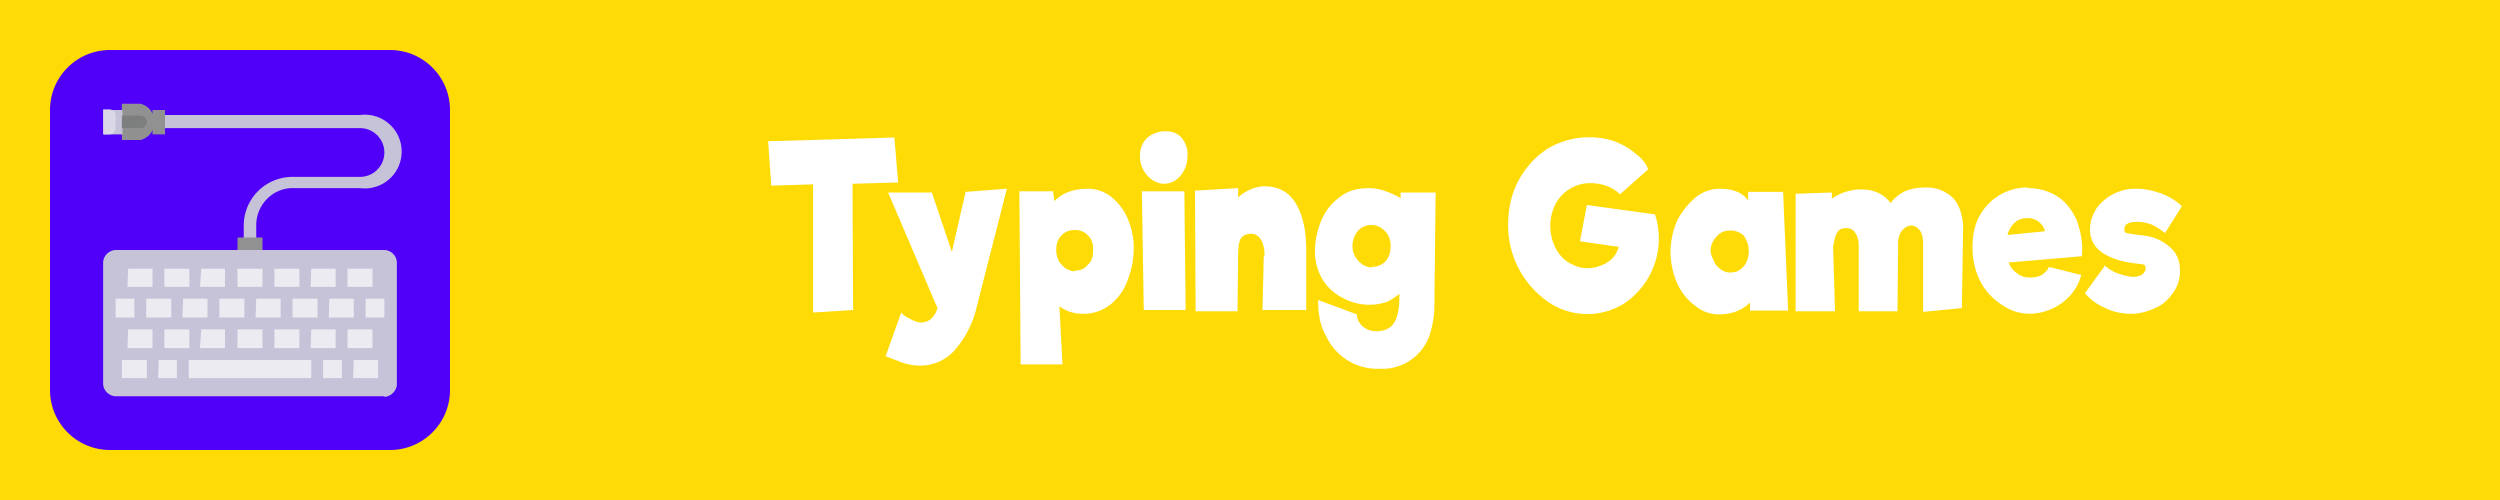 <svg width="400" height="80" viewBox="0 0 400 80" xmlns="http://www.w3.org/2000/svg" fill-rule="evenodd" clip-rule="evenodd" stroke-linejoin="round" stroke-miterlimit="2">
  <path fill="#ffdb06" d="M0 0h400v80H0z"/>
  <path d="M72 17.6c0-5.3-4.3-9.6-9.6-9.6H17.6A9.6 9.6 0 008 17.6v44.8c0 5.3 4.3 9.6 9.6 9.6h44.8c5.3 0 9.6-4.3 9.6-9.6V17.6z" fill="#5000f9"/>
  <path d="M24.4 18.5v2h33.2a3.9 3.9 0 010 7.8H46.8A7.8 7.8 0 0039 36v3h2v-3c0-3.2 2.6-5.9 5.8-5.9h10.8a5.9 5.9 0 100-11.7H24.4z" fill="#c6c3d9" fill-rule="nonzero"/>
  <path d="M19.5 22.4v-5.8h3a3 3 0 010 5.8h-3z" fill="#929191" fill-rule="nonzero"/>
  <path fill="#929191" d="M24.4 17.6h2v3.9h-2z"/>
  <path fill="#c6c3d9" d="M16.6 17.6h3v3.9h-3z"/>
  <path d="M19.5 20.5v-2h3a1 1 0 110 2h-3z" fill="#7d7e7e" fill-rule="nonzero"/>
  <path d="M18.5 18.5v2c0 .5-.4 1-1 1h-1v-4h1c.6 0 1 .5 1 1z" fill="#dad7e6" fill-rule="nonzero"/>
  <path fill="#929191" d="M38 38h4v3h-4z"/>
  <path d="M61.5 63.4h-43c-1 0-2-.9-2-2V42c0-1.1 1-2 2-2h43c1 0 2 .9 2 2v19.5c0 1-1 2-2 2z" fill="#c6c3d9" fill-rule="nonzero"/>
  <path fill="#edebf2" d="M30.2 57.6h19.6v2.9H30.2zM56.6 57.6h3.9v2.9h-4zM51.7 57.6h3v2.9h-3zM19.5 57.6h4v2.9h-4zM38 52.7h4v3h-4zM43.9 52.7h4v3h-4zM49.8 52.7h3.9v3h-4zM55.6 52.7h4v3h-4zM20.5 52.7h3.9v3h-4zM26.3 52.7h4v3h-4zM32.2 52.7H36v3h-4zM38 43h4v2.9h-4zM43.9 43h4v2.9h-4zM49.8 43h3.9v2.9h-4zM55.6 43h4v2.9h-4zM20.5 43h3.9v2.9h-4zM26.3 43h4v2.9h-4zM32.2 43H36v2.9h-4zM35.1 47.8h4v3h-4zM41 47.8h3.9v3h-4zM46.8 47.8h4v3h-4zM52.7 47.8h3.9v3h-4zM58.5 47.8h3v3h-3zM18.5 47.8h3v3h-3zM23.4 47.8h4v3h-4zM29.3 47.8h3.9v3h-4zM25.4 57.6h2.9v2.9h-3z"/>
  <g>
    <path d="M143.7 29.2l-7.3.2.1 20.2-6.4.4V29.5l-6.7.2-.5-7.1 20.2-.6.6 7.2z" fill="#fff" fill-rule="nonzero"/>
    <path d="M161.1 30.2L156.3 49a16 16 0 01-3.7 7.2 7.4 7.4 0 01-5.3 2.3c-.8 0-1.7-.1-2.7-.4l-2.9-1.1 2.5-7c.2.3.7.7 1.4 1 .7.4 1.3.6 1.7.6.7 0 1.2-.2 1.7-.6.4-.4.8-1 1-1.7l-7.9-18.5h7l3.2 9.5 2.2-9.6 6.6-.5zM174.1 30.2a6 6 0 013.7 1.3c1 .8 2 2 2.6 3.4.6 1.4 1 3 1 4.7 0 2-.4 3.7-1 5.3a8.8 8.8 0 01-2.7 3.8 6.9 6.9 0 01-4.5 1.5c-1.4 0-2.6-.4-3.7-1.2l.5 9.3h-6.7l-.2-27.7h5.4l.2 1.6c1.2-1.3 3-2 5.4-2zM172 43.3c.8 0 1.6-.3 2.1-1 .6-.5.8-1.3.8-2.3 0-1-.2-1.7-.8-2.3-.5-.6-1.3-.9-2.1-.9-1 0-1.6.3-2.2.9-.5.5-.8 1.3-.8 2.3 0 1 .3 1.8.9 2.4.5.6 1.3 1 2.1 1zM186.3 29.4c-.7 0-1.3-.2-1.9-.6a4.5 4.5 0 01-2-3.7 4 4 0 011.1-3c.8-.7 1.8-1.1 3-1.1 1 0 1.9.3 2.5 1a4 4 0 011 2.9c0 1.3-.4 2.3-1.1 3.2-.7.8-1.6 1.3-2.6 1.3zM183 49.6l-.3-19h6.8l.2 19H183zM202.3 41a5 5 0 00-.5-2.6c-.4-.7-1-1-1.6-1-.8 0-1.4.3-1.7.8-.3.6-.4 1.5-.4 2.7l-.1 8.9h-6.7l-.1-19.3 6.9-.4v1.5a6.6 6.6 0 014.2-1.8c2.2 0 3.9.9 5 2.7 1.1 1.8 1.7 4.3 1.7 7.5v9.6H202l.2-8.6zM229.7 30.7l-.2 18.4c0 1.2-.2 2.5-.6 4a8 8 0 01-8.2 5.9 9 9 0 01-8.5-5.2c-1-1.7-1.3-3.6-1.3-5.8l6.2 2.3c0 .7.3 1.3.9 1.9.6.5 1.3.8 2.2.8 1.4 0 2.4-.5 3-1.6.5-1 .7-2.3.7-3.8V47c-.6.5-1.3 1-2 1.3a8.8 8.8 0 01-7-.6 8 8 0 01-3.3-3 8.8 8.8 0 01-1.2-4.7c0-1.6.4-3.2 1-4.7a9 9 0 013-3.8c1.3-1 2.8-1.4 4.7-1.4a8 8 0 012.6.5c.9.3 1.7.7 2.4 1.1v-.9h5.6zm-10.2 12a3 3 0 002.2-.9c.5-.6.8-1.4.8-2.4s-.3-1.9-1-2.5a2.9 2.9 0 00-4.2 0c-.6.7-.9 1.5-.9 2.5s.4 1.8 1 2.4a3 3 0 002.1 1zM264.8 34.3a12.5 12.5 0 01-5 14.3 11.1 11.1 0 01-12.1-.3 14.9 14.9 0 01-6.4-12.3c0-2.5.5-4.9 1.6-7 1.2-2.2 2.7-3.9 4.7-5.2a13 13 0 0110.7-1.2c1.3.5 2.5 1.2 3.4 2 1 .7 1.7 1.6 2 2.5l-4.5 4c-.5-.5-1.2-1-2-1.3-.8-.3-1.7-.5-2.7-.5a6.3 6.3 0 00-5.6 3.3 7.8 7.8 0 00-.1 6.9 6 6 0 002 2.4c1 .6 2 1 3 1a6 6 0 003.5-1c.9-.6 1.4-1.4 1.7-2.4l-6.2-.9 1.1-5.8 10.9 1.5zM280 49.7v-1.3c-1.2 1.2-2.8 1.9-5 1.9-1.4 0-2.7-.5-3.8-1.4a9 9 0 01-2.9-3.7 12.3 12.3 0 01.1-10c.8-1.5 1.8-2.7 3-3.7a6.2 6.2 0 013.7-1.3c2.2 0 3.7.6 4.6 1.9v-1.4h5.6l.8 19h-6.2zm-3.2-6.1c1 0 1.6-.3 2.2-1 .5-.6.8-1.4.8-2.4s-.3-1.8-.8-2.5a3 3 0 00-2.3-.8c-.8 0-1.5.3-2 .9-.6.6-1 1.4-1 2.3 0 .5.2 1 .5 1.6.2.6.6 1 1 1.3.5.4 1 .6 1.6.6zM308 30a6 6 0 014.4 1.6c1 1 1.6 2.6 1.7 4.7l-.2 13-6.2.6V39c0-1-.2-1.7-.5-2.1-.4-.5-.8-.8-1.4-.8-.6 0-1 .3-1.4.7-.4.4-.6 1-.7 1.8l-.1 11.2h-6.2V39.4c0-1-.2-1.7-.6-2.2-.3-.5-.8-.7-1.4-.7-.7 0-1.2.2-1.5.8-.3.6-.5 1.3-.6 2.3l.3 10.2h-6.3V31l5.8-.2v1a8.2 8.2 0 014.5-1.5c2.2 0 3.8.7 4.9 2.2a6 6 0 012.3-1.9c1-.4 2-.6 3.2-.6zM324.5 30.1c1.8 0 3.4.5 4.8 1.4 1.3.9 2.3 2.2 3 3.8.6 1.7 1 3.6.8 5.7l-11.7 1c.2.7.7 1.3 1.3 1.7.6.5 1.3.7 2 .7.8 0 1.4-.1 2-.4.5-.4 1-.8 1.1-1.3L333 44a8 8 0 01-1.7 3.2 8.9 8.9 0 01-6.5 3c-1.7 0-3.2-.5-4.6-1.5a9.7 9.7 0 01-3.4-3.8c-.8-1.6-1.2-3.4-1.2-5.3s.3-3.5 1.1-5a8.7 8.7 0 017.8-4.6zm-.1 4.8c-.8 0-1.5.2-2 .7-.6.5-1 1.2-1.2 2l6-.6a2.8 2.8 0 00-2.8-2.1zM346.4 37.3c-.7-.6-1.4-1-2-1.3a6 6 0 00-2.5-.5c-1.4 0-2 .4-2 1.2 0 .3 0 .5.4.6l1.8.3c2 .1 3.6.7 4.8 1.7 1.3 1 1.9 2.3 1.9 4a6 6 0 01-1 3.4c-.7 1-1.6 2-2.8 2.5-1.2.6-2.6 1-4 1-1.5 0-3-.3-4.3-1a8 8 0 01-3.1-2.3l3.2-4.4c.5.5 1.3 1 2.2 1.3 1 .3 1.7.5 2.4.5.6 0 1-.2 1.4-.4.3-.3.5-.6.5-1 0-.3-.1-.5-.4-.6l-1.6-.2c-2.3-.3-4-1-5.1-1.8a4.3 4.3 0 01-1.8-3.6c0-1.2.4-2.3 1-3.3a7.7 7.7 0 016.5-3.2c1.3 0 2.6.3 4 .8 1.3.5 2.4 1.2 3.2 2l-2.7 4.3z" fill="#fff" fill-rule="nonzero"/>
  </g>
</svg>

